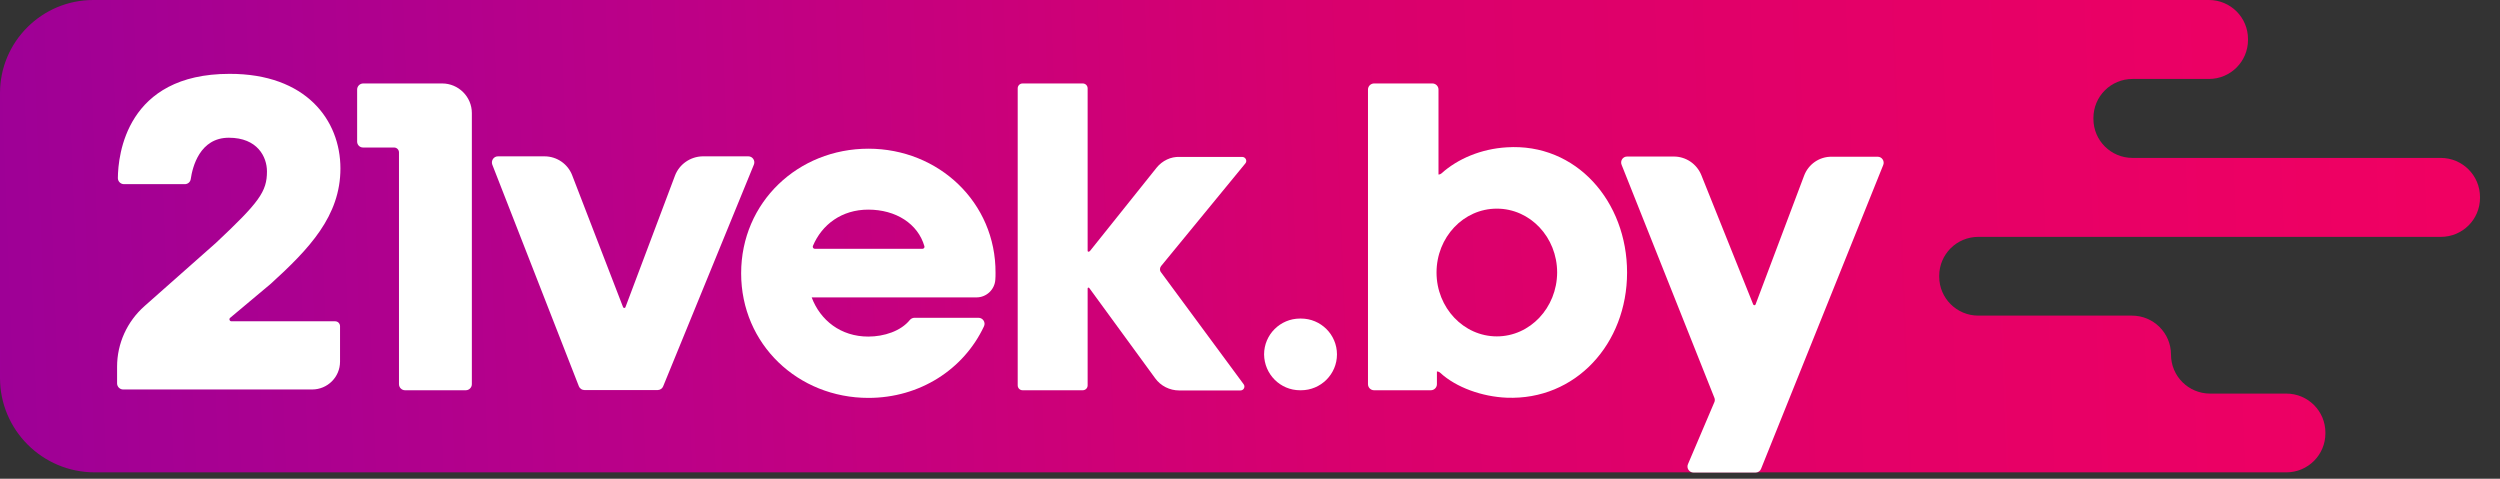 <svg width="282" height="54" viewBox="0 0 282 54" fill="none" xmlns="http://www.w3.org/2000/svg">
<rect x="0" y="0" width="282" height="54" fill="#333333" stroke="none"/>
<path d="M275.313 17.812H240.546C238.109 17.812 236.138 15.845 236.138 13.414V13.304C236.138 10.873 238.109 8.906 240.546 8.906H249.166C251.603 8.906 253.574 6.939 253.574 4.508V4.398C253.574 1.967 251.603 0 249.166 0H10.525C4.72 0 0 4.707 0 10.497V42.629C0 48.507 4.786 53.281 10.68 53.281H257.897C260.333 53.281 262.305 51.314 262.305 48.883V48.795C262.305 46.364 260.333 44.397 257.897 44.397H249.299C246.861 44.397 244.889 42.43 244.889 39.999C244.889 37.568 242.917 35.602 240.481 35.602H223.153C220.715 35.602 218.743 33.635 218.743 31.204V31.116C218.743 28.685 220.715 26.718 223.153 26.718H275.333C277.772 26.718 279.744 24.751 279.744 22.32V22.232C279.744 19.779 277.75 17.812 275.313 17.812Z" fill="url(#paint0_linear_4001_352)"/>
<path d="M40.95 16.64H44.451C44.761 16.64 45.005 16.884 45.005 17.193V43.336C45.005 43.712 45.315 44.021 45.691 44.021H52.538C52.915 44.021 53.225 43.712 53.225 43.336V12.751C53.225 10.917 51.719 9.414 49.879 9.414H40.972C40.595 9.414 40.285 9.724 40.285 10.099V15.978C40.285 16.331 40.573 16.64 40.95 16.64Z" fill="white"/>
<path d="M76.134 19.823L70.55 34.651C70.528 34.717 70.484 34.739 70.417 34.739C70.351 34.739 70.306 34.695 70.284 34.651L64.545 19.779C64.058 18.497 62.817 17.635 61.421 17.635H56.169C55.682 17.635 55.372 18.121 55.527 18.563L65.299 43.579C65.409 43.844 65.653 43.999 65.941 43.999H74.184C74.45 43.999 74.716 43.822 74.804 43.579L85.041 18.563C85.219 18.121 84.886 17.635 84.421 17.635H79.258C77.884 17.657 76.621 18.519 76.134 19.823Z" fill="white"/>
<path d="M130.463 18.917L122.951 28.309C122.907 28.353 122.84 28.397 122.774 28.397C122.729 28.397 122.685 28.353 122.685 28.309V9.967C122.685 9.657 122.441 9.414 122.131 9.414H115.351C115.041 9.414 114.797 9.657 114.797 9.967V43.469C114.797 43.778 115.041 44.021 115.351 44.021H122.131C122.441 44.021 122.685 43.778 122.685 43.469V32.53C122.685 32.486 122.729 32.441 122.774 32.441C122.818 32.441 122.862 32.463 122.884 32.508L130.307 42.673C130.928 43.535 131.947 44.043 133.011 44.043H139.924C140.301 44.043 140.5 43.623 140.279 43.336L130.95 30.696C130.795 30.497 130.817 30.209 130.972 30.011L140.478 18.431C140.722 18.143 140.5 17.701 140.123 17.701H133.055C132.08 17.657 131.105 18.121 130.463 18.917Z" fill="white"/>
<path d="M203.5 19.823L198.027 34.342C198.005 34.408 197.961 34.43 197.894 34.43C197.828 34.43 197.784 34.386 197.761 34.342L191.912 19.757C191.402 18.497 190.183 17.657 188.81 17.657H183.536C183.049 17.657 182.738 18.143 182.915 18.585L193.396 44.905C193.441 45.038 193.441 45.193 193.396 45.325L190.405 52.352C190.206 52.794 190.538 53.303 191.025 53.303H198.027C198.315 53.303 198.559 53.126 198.648 52.883L212.43 18.607C212.607 18.165 212.275 17.679 211.81 17.679H206.625C205.229 17.657 203.988 18.519 203.5 19.823Z" fill="white"/>
<path d="M97.96 16.773C90.027 16.773 83.601 22.806 83.601 30.828C83.601 38.85 90.027 44.883 97.96 44.883C103.743 44.883 108.706 41.679 110.989 36.817C111.21 36.375 110.878 35.845 110.368 35.845H103.167C102.967 35.845 102.768 35.933 102.635 36.088C101.616 37.347 99.733 37.966 97.938 37.966C94.835 37.966 92.531 36.132 91.556 33.546H104.253H109.504H110.147C111.277 33.546 112.207 32.662 112.274 31.535C112.296 31.292 112.296 31.049 112.296 30.784C112.34 22.85 105.892 16.773 97.96 16.773ZM91.911 28.066C91.755 28.066 91.645 27.911 91.689 27.756C92.709 25.326 94.946 23.646 97.938 23.646C101.062 23.646 103.544 25.237 104.275 27.779C104.319 27.911 104.208 28.066 104.053 28.066H91.911Z" fill="white"/>
<path d="M146.644 44.021H146.755C148.993 44.021 150.81 42.209 150.81 39.977C150.81 37.745 148.993 35.933 146.755 35.933H146.644C144.406 35.933 142.589 37.745 142.589 39.977C142.611 42.209 144.406 44.021 146.644 44.021Z" fill="white"/>
<path d="M169.951 16.619C167.071 16.795 164.434 17.9 162.573 19.58C162.484 19.646 162.373 19.69 162.262 19.69V10.099C162.262 9.724 161.952 9.414 161.575 9.414H154.995C154.618 9.414 154.308 9.724 154.308 10.099V43.336C154.308 43.712 154.618 44.021 154.995 44.021H161.398C161.775 44.021 162.085 43.712 162.085 43.336V41.9C162.218 41.9 162.373 41.966 162.462 42.054C164.257 43.712 167.204 44.75 169.951 44.861C177.729 45.17 183.534 38.784 183.534 30.74C183.534 22.74 177.817 16.11 169.951 16.619ZM168.843 37.944C165.099 37.944 162.041 34.718 162.041 30.74C162.041 26.762 165.076 23.535 168.843 23.535C172.61 23.535 175.646 26.762 175.646 30.74C175.624 34.718 172.588 37.944 168.843 37.944Z" fill="white"/>
<path d="M38.4 19.005C38.4 13.547 34.522 8.309 25.881 8.331C14.248 8.331 13.317 17.48 13.295 20.088C13.295 20.464 13.605 20.773 13.982 20.773H20.851C21.183 20.773 21.471 20.53 21.516 20.198C21.715 18.828 22.535 15.536 25.814 15.536C29.049 15.536 30.113 17.701 30.113 19.337C30.113 21.613 29.249 22.806 24.352 27.403L16.309 34.519C14.336 36.265 13.207 38.74 13.207 41.369V43.248C13.207 43.623 13.517 43.933 13.893 43.933H35.209C36.938 43.933 38.356 42.541 38.356 40.795V36.795C38.356 36.486 38.112 36.242 37.802 36.242H26.102C25.903 36.242 25.792 35.977 25.97 35.844L30.556 32C34.877 28.066 38.4 24.375 38.4 19.005Z" fill="white"/>
<defs>
<linearGradient id="paint0_linear_4001_352" x1="-12.878" y1="32.158" x2="287.022" y2="20.858" gradientUnits="userSpaceOnUse">
<stop stop-color="#990099"/>
<stop offset="0.287" stop-color="#BB0088"/>
<stop offset="0.552" stop-color="#D9006D"/>
<stop offset="1" stop-color="#F20061"/>
</linearGradient>
</defs>
</svg>
